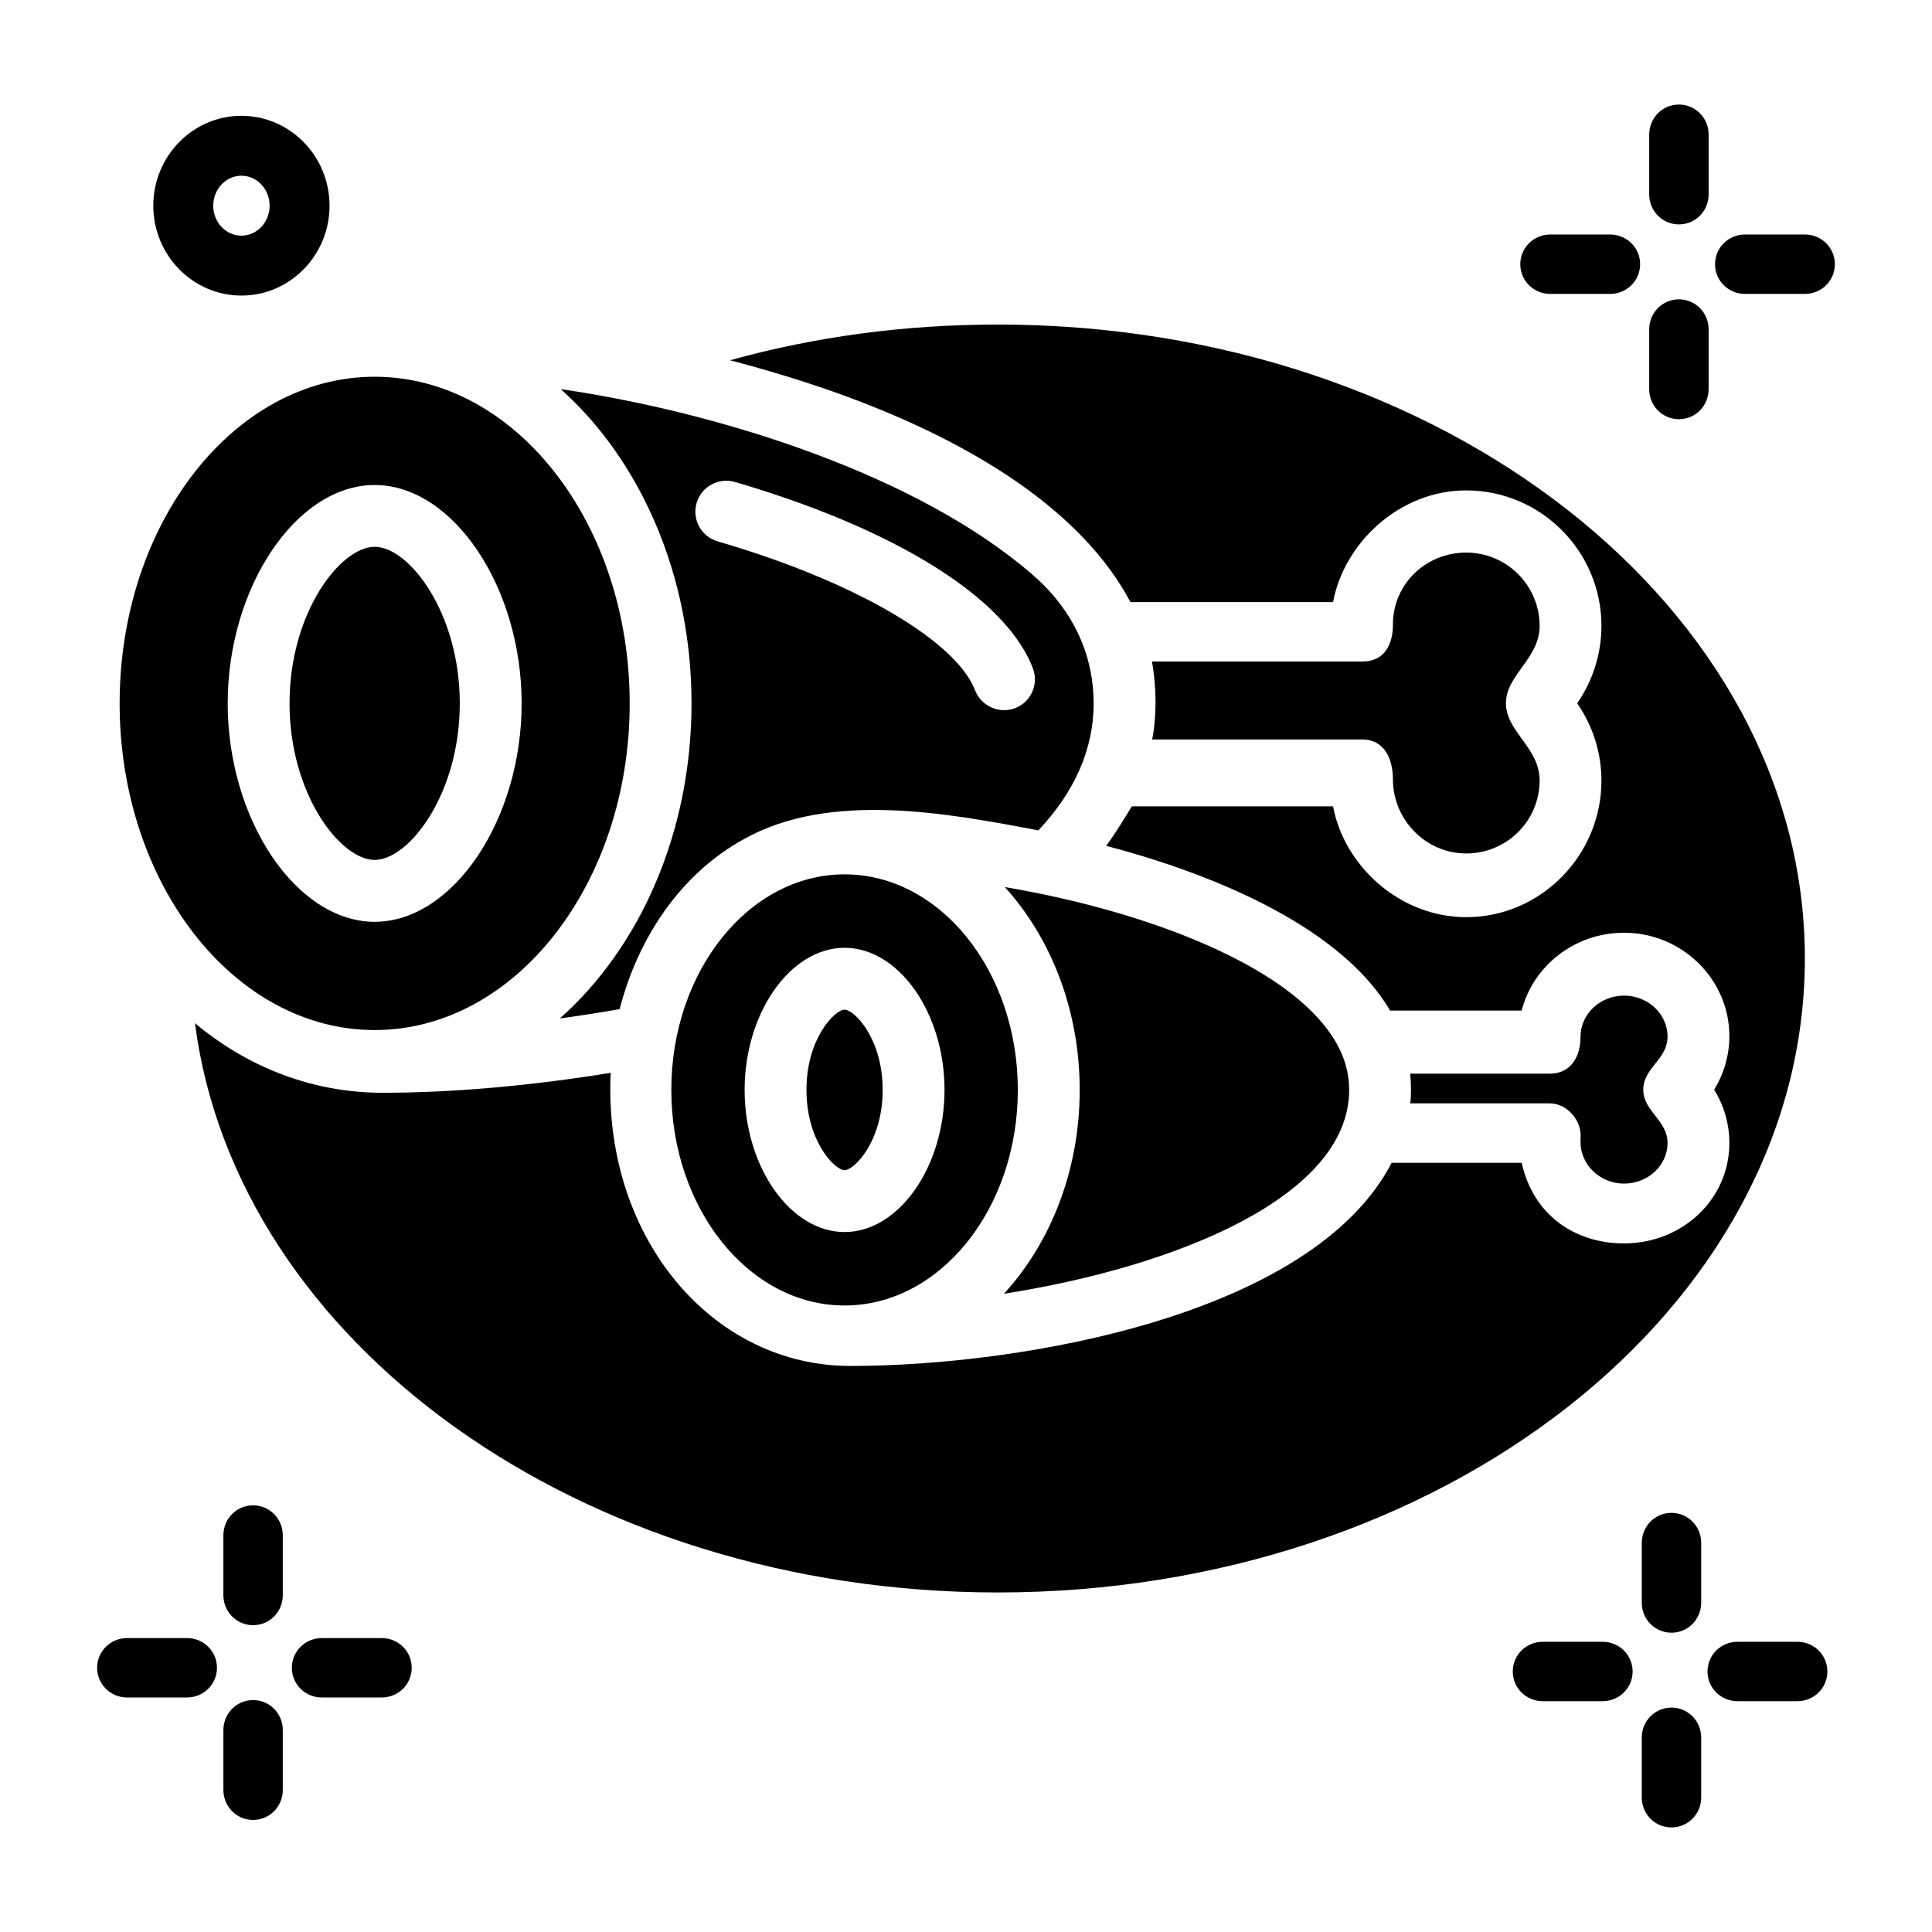 <?xml version="1.0" encoding="UTF-8"?>
<!-- Uploaded to: SVG Repo, www.svgrepo.com, Generator: SVG Repo Mixer Tools -->
<svg fill="#000000" width="800px" height="800px" version="1.1" viewBox="144 144 512 512" xmlns="http://www.w3.org/2000/svg">
 <g>
  <path d="m292.6 247.12c20.992 18.734 34.66 49.09 34.66 83.285 0 34.324-13.77 64.773-34.895 83.492 5.293-0.719 10.594-1.547 15.848-2.477 4.785-18.539 15.891-35.691 32.941-45.055 22.715-12.723 53.746-6.93 78.023-2.301 9.73-10.352 14.652-21.656 14.652-33.66 0-11.965-4.734-24.121-16.066-33.988-30.371-26.453-82.801-43.105-125.16-49.297zm120.41 84.555c-4.168 1.602-8.992-0.551-10.59-4.711-3.898-10.145-20.973-22.043-45.68-31.82-6.945-2.75-14.539-5.332-22.566-7.68-4.344-1.27-6.836-5.824-5.566-10.168s5.82-6.836 10.164-5.566c8.508 2.488 16.582 5.238 23.996 8.172 29.758 11.777 49.27 26.402 54.949 41.18 1.629 4.231-0.484 8.973-4.707 10.594-0.965 0.371 4.223-1.621 0 0z"/>
  <path d="m243.29 288.91c-9.086 0-22.559 17.422-22.559 41.488 0 24.066 13.477 41.488 22.559 41.488 9.086 0 22.559-17.422 22.559-41.488 0-24.066-13.477-41.488-22.559-41.488z"/>
  <path d="m243.29 243.84c-37.27 0-67.586 38.832-67.586 86.566 0 47.73 30.32 86.566 67.586 86.566 37.27 0 67.586-38.832 67.586-86.566s-30.32-86.566-67.586-86.566zm0 144.45c-20.746 0-38.949-27.047-38.949-57.879 0-30.832 18.199-57.879 38.949-57.879s38.949 27.047 38.949 57.879c0 30.832-18.203 57.879-38.949 57.879z"/>
  <path d="m562.86 445.75c-0.008 0.246-0.012 0.695-0.012 0.871 0 6.055 5.176 11.047 11.535 11.047s11.535-4.82 11.535-10.785c0-6.144-6.793-8.535-6.418-14.574 0.344-5.5 6.418-7.688 6.418-13.59 0-5.996-5.176-10.871-11.535-10.871s-11.535 4.871-11.535 10.984c0 4.996-2.414 9.703-8.137 9.703h-36.996c0.281 2.953 0.277 5.902 0.016 7.871h36.984c4.703 0.004 8.625 4.742 8.145 9.344-0.008 0.246 0.027-0.289 0 0-0.008 0.246 0.027-0.289 0 0-0.008 0.246 0.027-0.289 0 0-0.008 0.246 0.027-0.289 0 0z"/>
  <path d="m410.28 379.08c12.207 13.43 19.852 32.562 19.852 53.762 0 21.336-7.742 40.578-20.082 54.02 45.711-7.172 91.492-25.762 91.492-54.02 0-7.356-3.273-14.184-10.012-20.875-15.977-15.871-48.934-27.402-81.25-32.887z"/>
  <path d="m195.66 415.13c10.953 84.629 102.2 150.89 212.77 150.89 117.93 0 213.88-75.367 213.88-168.01 0.004-92.637-95.941-168-213.88-168-24.566 0-48.332 3.176-70.98 9.469 17.188 4.484 36.332 10.711 54.23 19.539 25.645 12.641 43.066 27.824 51.895 44.551h53.699c2.926-15.742 17.641-29.609 35.297-29.609 19.754 0 35.828 16.133 35.828 35.906 0 7.371-2.285 14.547-6.43 20.512 4.144 5.965 6.43 13.129 6.43 20.496 0 19.77-16.07 36.184-35.828 36.184-17.656 0-32.371-13.629-35.297-29.371h-53.312c-1.863 2.953-4.137 6.887-6.812 10.473 24.617 6.434 61.375 20.035 75.238 43.648h34.875c3.004-11.809 14.023-20.625 27.113-20.625 15.398 0 27.926 12.367 27.926 27.402 0 5.019-1.426 9.969-4.039 14.188 2.613 4.211 4.039 9.109 4.039 14.109 0 15.004-12.527 26.637-27.926 26.637-13.082 0-24.094-7.586-27.105-21.363h-34.469c-20.91 40.344-97.809 53.836-143.43 53.836-35.688 0-63.645-32.094-63.645-73.438 0-1.469 0.035-2.785 0.105-4.246-20.652 3.383-41.754 5.289-60.449 5.289-18.172 0-35.473-6.504-49.73-18.461z"/>
  <path d="m449.34 339.97h55.688c6.039 0 8.113 5.465 8.113 10.566 0 10.738 8.719 19.641 19.438 19.641s19.438-8.645 19.438-19.379c0-8.629-8.926-12.918-8.926-20.434 0-7.523 8.926-11.828 8.926-20.469 0-10.734-8.719-19.457-19.438-19.457-10.715 0-19.438 8.316-19.438 19.055 0 5.102-2.07 9.809-8.113 9.809l-55.75 0.008c1.262 6.887 1.242 14.758 0.062 20.66z"/>
  <path d="m367.82 411.57c-2.516 0-10.098 7.547-10.098 21.273 0 13.73 7.582 21.273 10.098 21.273 2.516 0 10.098-7.547 10.098-21.273 0-13.73-7.582-21.273-10.098-21.273z"/>
  <path d="m367.82 375.71c-25.316 0-45.914 25.629-45.914 57.129s20.598 57.129 45.914 57.129c25.316 0 45.914-25.629 45.914-57.129 0.004-31.504-20.594-57.129-45.914-57.129zm0 94.793c-14.359 0-26.488-17.25-26.488-37.664 0-20.418 12.129-37.664 26.488-37.664 14.359 0 26.488 17.25 26.488 37.664s-12.129 37.664-26.488 37.664z"/>
  <path d="m586.96 576.68c-4.383 0-7.871-3.555-7.871-7.941v-15.879c0-4.383 3.488-7.941 7.871-7.941 4.383 0 7.871 3.555 7.871 7.941v15.879c0 4.383-3.488 7.941-7.871 7.941z"/>
  <path d="m586.96 628.29c-4.383 0-7.871-3.555-7.871-7.941v-15.879c0-4.383 3.488-7.941 7.871-7.941 4.383 0 7.871 3.555 7.871 7.941v15.879c0 4.383-3.488 7.941-7.871 7.941z"/>
  <path d="m620.33 594.83h-15.879c-4.383 0-7.941-3.488-7.941-7.871 0-4.383 3.555-7.871 7.941-7.871h15.879c4.383 0 7.941 3.488 7.941 7.871-0.004 4.383-3.559 7.871-7.941 7.871z"/>
  <path d="m568.72 594.83h-15.879c-4.383 0-7.941-3.488-7.941-7.871 0-4.383 3.555-7.871 7.941-7.871h15.879c4.383 0 7.941 3.488 7.941 7.871-0.004 4.383-3.559 7.871-7.941 7.871z"/>
  <path d="m211.07 574.69c-4.383 0-7.871-3.555-7.871-7.941v-15.879c0-4.383 3.488-7.941 7.871-7.941 4.383 0 7.871 3.555 7.871 7.941v15.879c0 4.387-3.488 7.941-7.871 7.941z"/>
  <path d="m211.07 626.3c-4.383 0-7.871-3.555-7.871-7.941v-15.879c0-4.383 3.488-7.941 7.871-7.941 4.383 0 7.871 3.555 7.871 7.941v15.879c0 4.387-3.488 7.941-7.871 7.941z"/>
  <path d="m245.17 593.85h-15.883c-4.383 0-7.941-3.488-7.941-7.871 0-4.383 3.555-7.871 7.941-7.871h15.879c4.383 0 7.941 3.488 7.941 7.871 0 4.383-3.555 7.871-7.938 7.871z"/>
  <path d="m193.56 593.85h-15.879c-4.383 0-7.941-3.488-7.941-7.871 0-4.383 3.555-7.871 7.941-7.871h15.879c4.383 0 7.941 3.488 7.941 7.871-0.004 4.383-3.559 7.871-7.941 7.871z"/>
  <path d="m588.93 203.47c-4.383 0-7.871-3.555-7.871-7.941v-15.879c0-4.383 3.488-7.941 7.871-7.941 4.383 0 7.871 3.555 7.871 7.941v15.879c0.004 4.387-3.484 7.941-7.871 7.941z"/>
  <path d="m588.93 255.09c-4.383 0-7.871-3.555-7.871-7.941v-15.883c0-4.383 3.488-7.941 7.871-7.941 4.383 0 7.871 3.555 7.871 7.941v15.879c0.004 4.387-3.484 7.945-7.871 7.945z"/>
  <path d="m622.32 221.89h-15.879c-4.383 0-7.941-3.488-7.941-7.871 0-4.383 3.555-7.871 7.941-7.871h15.879c4.383 0 7.941 3.488 7.941 7.871-0.004 4.383-3.559 7.871-7.941 7.871z"/>
  <path d="m570.71 221.89h-15.879c-4.383 0-7.941-3.488-7.941-7.871 0-4.383 3.555-7.871 7.941-7.871h15.879c4.383 0 7.941 3.488 7.941 7.871-0.004 4.383-3.559 7.871-7.941 7.871z"/>
  <path d="m207.98 222.33c-12.875 0-23.352-10.688-23.352-23.82 0-13.137 10.477-23.82 23.352-23.82s23.352 10.688 23.352 23.82c0 13.137-10.473 23.82-23.352 23.82zm0-31.762c-4.121 0-7.473 3.562-7.473 7.941 0 4.379 3.352 7.941 7.473 7.941 4.121 0 7.473-3.562 7.473-7.941 0-4.379-3.352-7.941-7.473-7.941z"/>
 </g>
</svg>